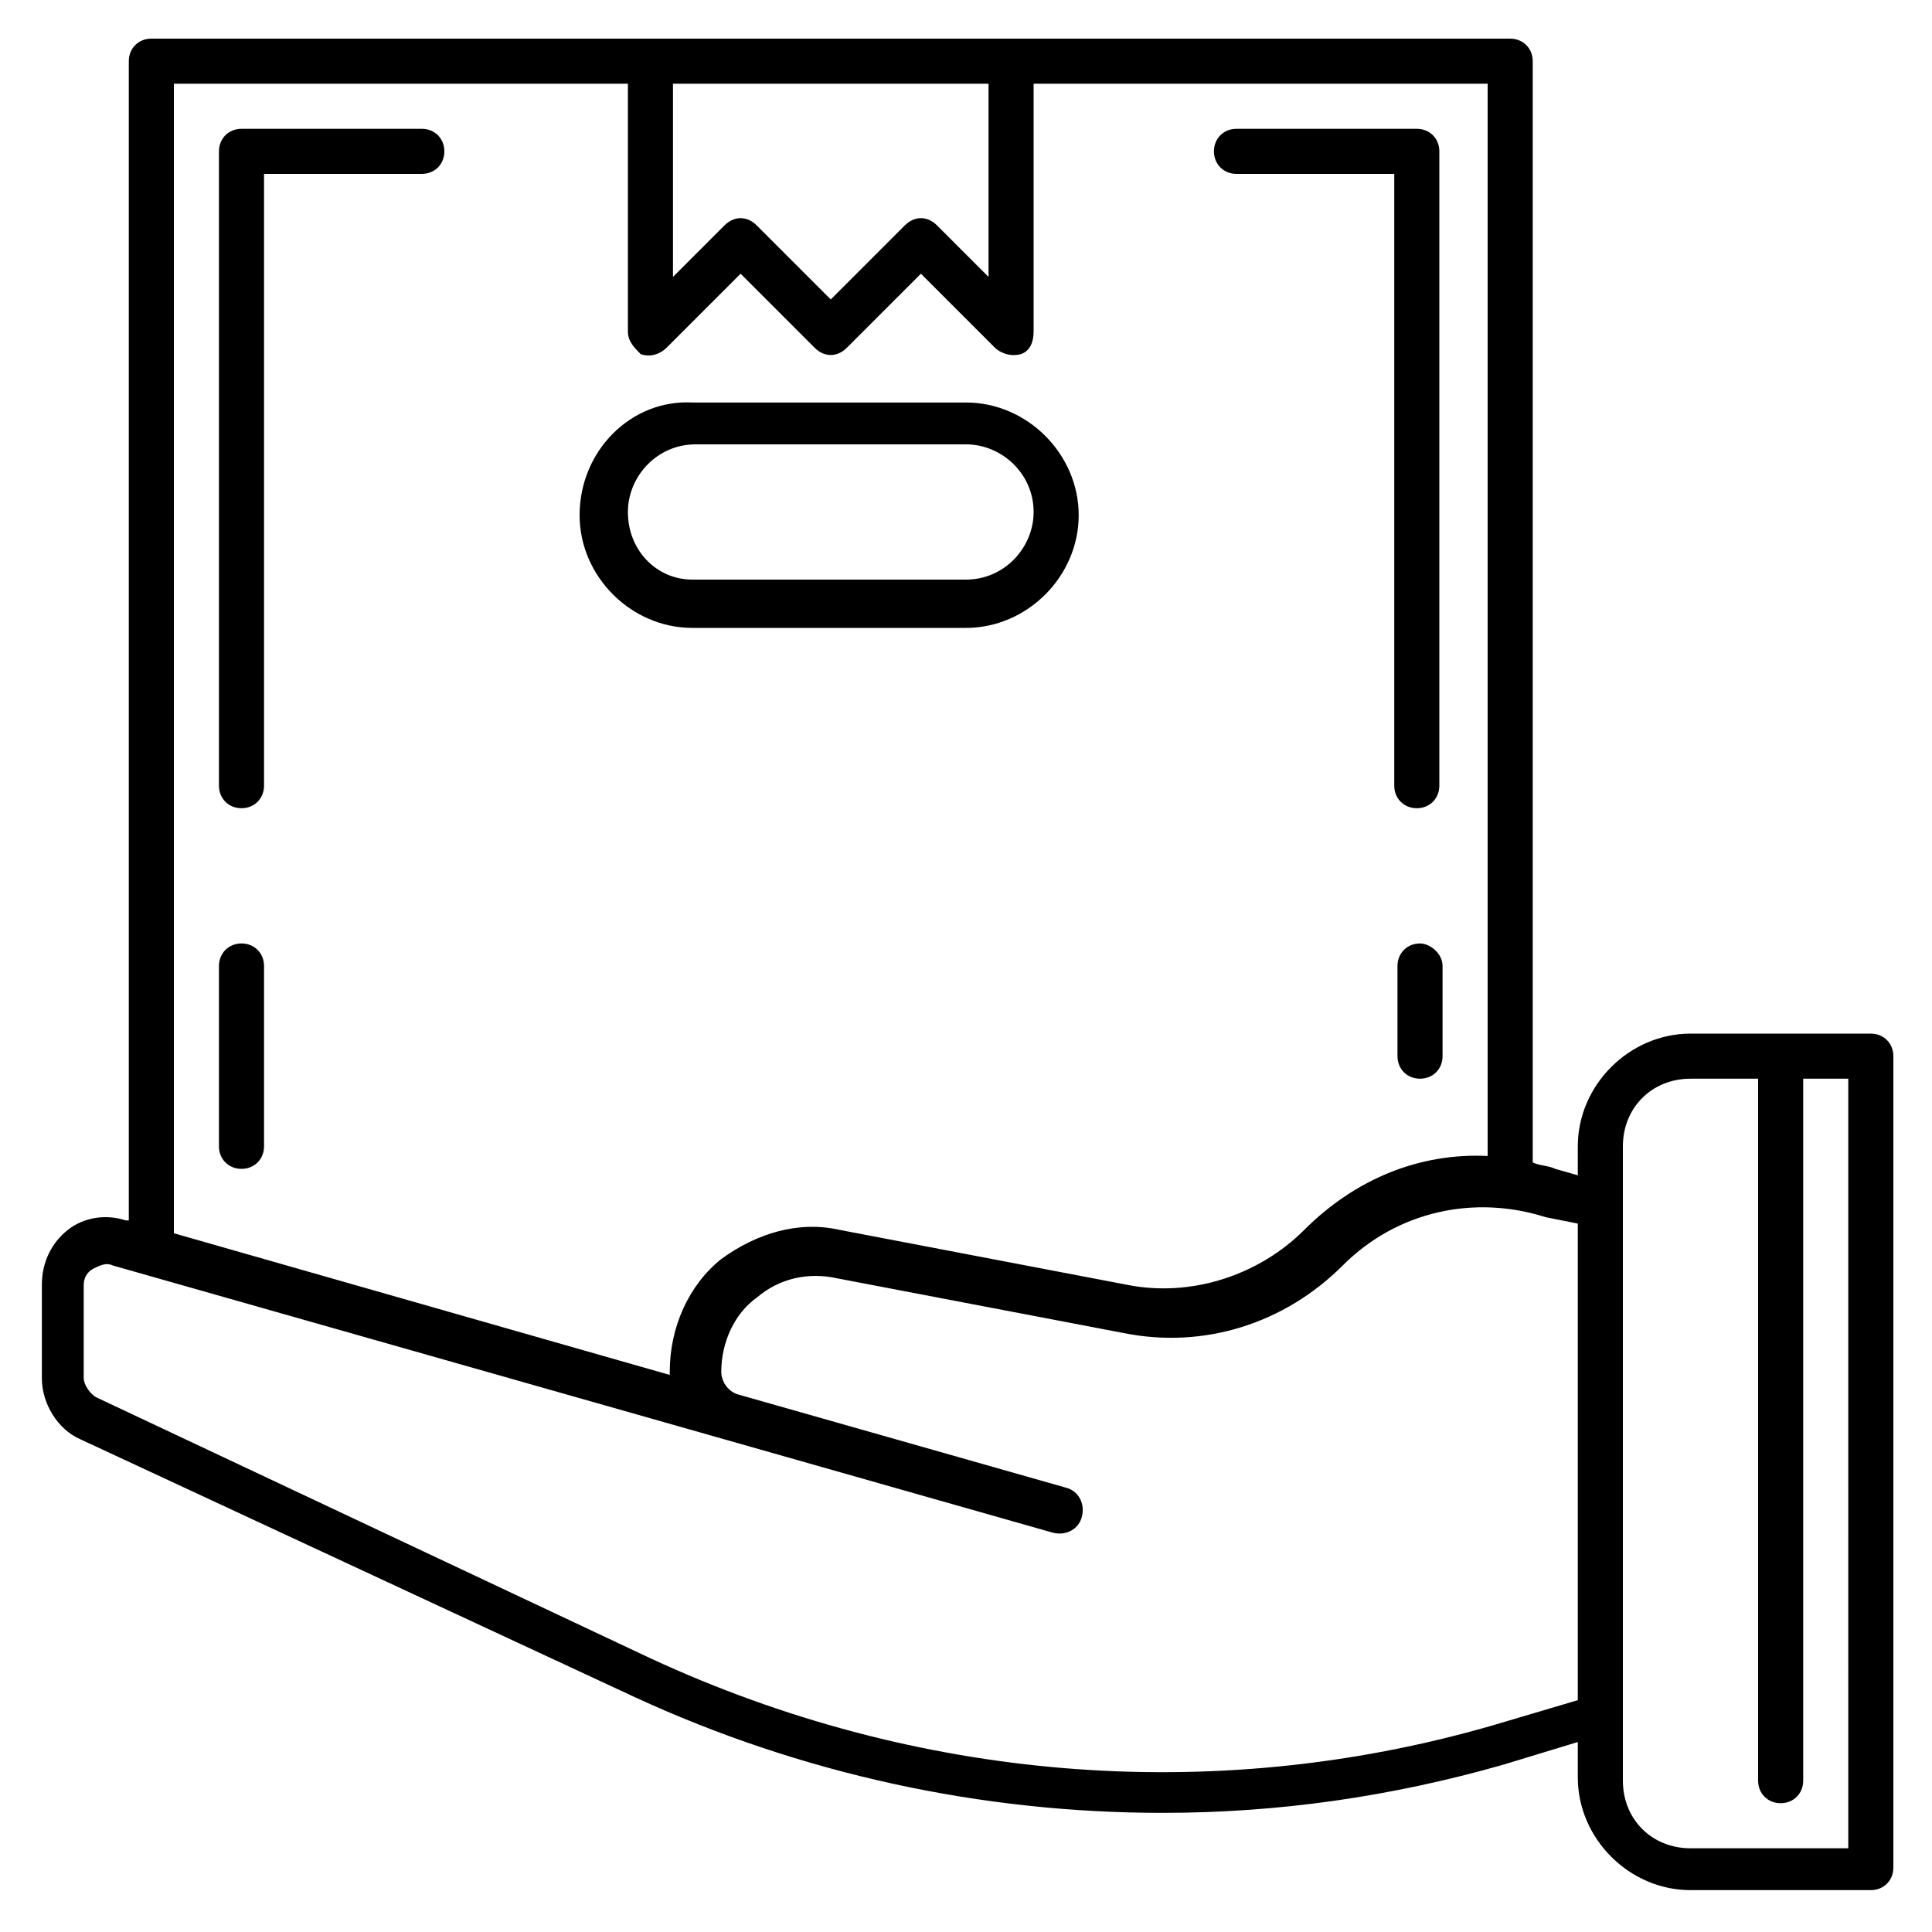 <?xml version="1.0" encoding="utf-8"?>
<!-- Generator: Adobe Illustrator 24.1.0, SVG Export Plug-In . SVG Version: 6.00 Build 0)  -->
<svg version="1.1" id="Layer_1" xmlns="http://www.w3.org/2000/svg" xmlns:xlink="http://www.w3.org/1999/xlink" x="0px" y="0px"
	 width="60px" height="60px" viewBox="0 0 60 60" style="enable-background:new 0 0 60 60;" xml:space="preserve">
<style type="text/css">
	.st0{display:none;}
	.st1{display:inline;}
</style>
<g>
	<path d="M58.1,32.1h-5.6c-1.9,0-3.5,1.6-3.5,3.5v0.9l-0.7-0.2c-0.2-0.1-0.5-0.1-0.7-0.2V1.9c0-0.4-0.3-0.7-0.7-0.7H4.7
		C4.3,1.2,4,1.5,4,1.9v36l-0.1,0c-0.6-0.2-1.3-0.1-1.8,0.3c-0.5,0.4-0.8,1-0.8,1.7v2.9c0,0.8,0.5,1.6,1.2,1.9l17.2,8
		c5.2,2.4,10.8,3.6,16.4,3.6c3.6,0,7.1-0.5,10.6-1.5l2.3-0.7v1.1c0,1.9,1.6,3.5,3.5,3.5h5.6c0.4,0,0.7-0.3,0.7-0.7V32.8
		C58.8,32.4,58.5,32.1,58.1,32.1z M20.9,2.6h9.8v6L29.1,7c-0.3-0.3-0.7-0.3-1,0l-2.3,2.3L23.5,7c-0.3-0.3-0.7-0.3-1,0l-1.6,1.6V2.6z
		 M5.4,2.6h14.1v7.7c0,0.3,0.2,0.5,0.4,0.7c0.3,0.1,0.6,0,0.8-0.2L23,8.5l2.3,2.3c0.3,0.3,0.7,0.3,1,0l2.3-2.3l2.3,2.3
		c0.1,0.1,0.4,0.3,0.8,0.2c0.3-0.1,0.4-0.4,0.4-0.7V2.6h14.1v33.3c-2.1-0.1-4.1,0.7-5.7,2.3c-1.4,1.4-3.5,2.1-5.5,1.7l-8.9-1.7
		c-1.3-0.3-2.6,0.1-3.7,0.9c-1,0.8-1.6,2.1-1.6,3.5c0,0,0,0.1,0,0.1L5.4,38.3V2.6z M49,52.8l-2.7,0.8c-8.7,2.5-17.9,1.7-26.1-2.1
		L3,43.4c-0.2-0.1-0.4-0.4-0.4-0.6v-2.9c0-0.2,0.1-0.4,0.3-0.5c0.2-0.1,0.4-0.2,0.6-0.1l29.2,8.3c0.4,0.1,0.8-0.1,0.9-0.5
		c0.1-0.4-0.1-0.8-0.5-0.9l-10.2-2.9l0,0c-0.3-0.1-0.5-0.4-0.5-0.7c0-0.9,0.4-1.8,1.1-2.3c0.7-0.6,1.6-0.8,2.5-0.6l8.9,1.7
		c2.5,0.5,5-0.3,6.8-2.1c1.7-1.7,4.1-2.2,6.3-1.5L49,38V52.8z M57.4,57.4h-4.9c-1.2,0-2.1-0.9-2.1-2.1V35.6c0-1.2,0.9-2.1,2.1-2.1
		h2.1v21.8c0,0.4,0.3,0.7,0.7,0.7c0.4,0,0.7-0.3,0.7-0.7V33.5h1.4V57.4z"/>
	<path d="M30,19.5c1.9,0,3.5-1.6,3.5-3.5c0-1.9-1.6-3.5-3.5-3.5h-8.5C19.6,12.4,18,14,18,16c0,1.9,1.6,3.5,3.5,3.5H30z M19.5,15.9
		c0-1.1,0.9-2.1,2.1-2.1H30c1.1,0,2.1,0.9,2.1,2.1c0,1.1-0.9,2.1-2.1,2.1h-8.5C20.4,18,19.5,17.1,19.5,15.9z"/>
	<path d="M7.5,29.3c-0.4,0-0.7,0.3-0.7,0.7v5.6c0,0.4,0.3,0.7,0.7,0.7c0.4,0,0.7-0.3,0.7-0.7V30C8.2,29.6,7.9,29.3,7.5,29.3z"/>
	<path d="M13.1,4H7.5C7.1,4,6.8,4.3,6.8,4.7v19.7c0,0.4,0.3,0.7,0.7,0.7c0.4,0,0.7-0.3,0.7-0.7v-19h4.9c0.4,0,0.7-0.3,0.7-0.7
		C13.8,4.3,13.5,4,13.1,4z"/>
	<path d="M38.4,5.4h4.9v19c0,0.4,0.3,0.7,0.7,0.7c0.4,0,0.7-0.3,0.7-0.7V4.7c0-0.4-0.3-0.7-0.7-0.7h-5.6c-0.4,0-0.7,0.3-0.7,0.7
		C37.7,5.1,38,5.4,38.4,5.4z"/>
	<path d="M44.1,29.3c-0.4,0-0.7,0.3-0.7,0.7v2.8c0,0.4,0.3,0.7,0.7,0.7c0.4,0,0.7-0.3,0.7-0.7V30C44.8,29.6,44.4,29.3,44.1,29.3z"/>
</g>
<g class="st0">
	<path class="st1" d="M58.4,12.5L30.3,1.2c-0.2-0.1-0.4-0.1-0.5,0L1.6,12.5c-0.3,0.1-0.4,0.4-0.4,0.7v45c0,0.4,0.3,0.7,0.7,0.7h56.2
		c0.4,0,0.7-0.3,0.7-0.7v-45C58.8,12.8,58.6,12.6,58.4,12.5z M22.3,57.4h-7v-7h7V57.4z M33.5,57.4h-7v-7h7V57.4z M44.8,57.4h-7v-7h7
		V57.4z M49,57.4h-2.8v-7.7c0-0.4-0.3-0.7-0.7-0.7H37c-0.4,0-0.7,0.3-0.7,0.7v7.7h-1.4v-7.7c0-0.4-0.3-0.7-0.7-0.7h-8.4
		c-0.4,0-0.7,0.3-0.7,0.7v7.7h-1.4v-7.7c0-0.4-0.3-0.7-0.7-0.7h-8.4c-0.4,0-0.7,0.3-0.7,0.7v7.7H11V25.1h38V57.4z M49,23.7H11v-1.4
		h38V23.7z M57.4,57.4H56V35.6c0-0.4-0.3-0.7-0.7-0.7c-0.4,0-0.7,0.3-0.7,0.7v21.8h-1.4V46.9c0-0.4-0.3-0.7-0.7-0.7
		c-0.4,0-0.7,0.3-0.7,0.7v10.5h-1.4V21.6c0-0.4-0.3-0.7-0.7-0.7H10.3c-0.4,0-0.7,0.3-0.7,0.7v35.9H8.2V46.9c0-0.4-0.3-0.7-0.7-0.7
		c-0.4,0-0.7,0.3-0.7,0.7v10.5H5.4V35.6c0-0.4-0.3-0.7-0.7-0.7c-0.4,0-0.7,0.3-0.7,0.7v21.8H2.6V13.6L30,2.6l27.4,11V57.4z"/>
	<path class="st1" d="M14.5,47.6H23c0.4,0,0.7-0.3,0.7-0.7v-8.4c0-0.4-0.3-0.7-0.7-0.7h-8.4c-0.4,0-0.7,0.3-0.7,0.7v8.4
		C13.8,47.3,14.1,47.6,14.5,47.6z M15.2,39.1h7v7h-7V39.1z"/>
	<path class="st1" d="M25.8,47.6h8.4c0.4,0,0.7-0.3,0.7-0.7v-8.4c0-0.4-0.3-0.7-0.7-0.7h-8.4c-0.4,0-0.7,0.3-0.7,0.7v8.4
		C25.1,47.3,25.4,47.6,25.8,47.6z M26.5,39.1h7v7h-7V39.1z"/>
	<path class="st1" d="M37,47.6h8.4c0.4,0,0.7-0.3,0.7-0.7v-8.4c0-0.4-0.3-0.7-0.7-0.7H37c-0.4,0-0.7,0.3-0.7,0.7v8.4
		C36.3,47.3,36.6,47.6,37,47.6z M37.7,39.1h7v7h-7V39.1z"/>
	<path class="st1" d="M14.5,36.3H23c0.4,0,0.7-0.3,0.7-0.7v-8.4c0-0.4-0.3-0.7-0.7-0.7h-8.4c-0.4,0-0.7,0.3-0.7,0.7v8.4
		C13.8,36,14.1,36.3,14.5,36.3z M15.2,27.9h7v7h-7V27.9z"/>
	<path class="st1" d="M26.5,10.3c0,1.9,1.6,3.5,3.5,3.5c1.9,0,3.5-1.6,3.5-3.5c0-1.9-1.6-3.5-3.5-3.5C28.1,6.8,26.5,8.4,26.5,10.3z
		 M32.1,10.3c0,1.2-0.9,2.1-2.1,2.1c-1.2,0-2.1-0.9-2.1-2.1c0-1.2,0.9-2.1,2.1-2.1C31.2,8.2,32.1,9.2,32.1,10.3z"/>
</g>
<g class="st0">
	<path class="st1" d="M58.1,51.8H1.9c-0.4,0-0.7,0.3-0.7,0.7v5.6c0,0.4,0.3,0.7,0.7,0.7h8.4c0.4,0,0.7-0.3,0.7-0.7V56h14.1v2.1
		c0,0.4,0.3,0.7,0.7,0.7h8.4c0.4,0,0.7-0.3,0.7-0.7V56H49v2.1c0,0.4,0.3,0.7,0.7,0.7h8.4c0.4,0,0.7-0.3,0.7-0.7v-5.6
		C58.8,52.1,58.5,51.8,58.1,51.8z M9.6,57.4h-7V56h7V57.4z M33.5,57.4h-7V56h7V57.4z M57.4,57.4h-7V56h7V57.4z M57.4,54.6H2.6v-1.4
		h54.8V54.6z"/>
	<path class="st1" d="M1.9,50.4h14.1c0.4,0,0.7-0.3,0.7-0.7V36.3h21.1v13.4c0,0.4,0.3,0.7,0.7,0.7c0.4,0,0.7-0.3,0.7-0.7V32.8
		c0-0.4-0.3-0.7-0.7-0.7h-7.7V30c0-0.4-0.3-0.7-0.7-0.7h-4.9v-1.4h10.5c0.4,0,0.7-0.3,0.7-0.7V13.1c0-0.4-0.3-0.7-0.7-0.7H13.1
		c-0.4,0-0.7,0.3-0.7,0.7v14.1c0,0.4,0.3,0.7,0.7,0.7h10.5v1.4h-4.9c-0.4,0-0.7,0.3-0.7,0.7v2.1H1.9c-0.4,0-0.7,0.3-0.7,0.7v16.9
		C1.2,50.1,1.5,50.4,1.9,50.4z M13.8,26.5V13.8h21.1v12.7H13.8z M19.5,30.7h9.8v1.4h-9.8V30.7z M16.6,33.5h21.1v1.4H16.6V33.5z
		 M2.6,33.5h12.7v4.2H2.6V33.5z M2.6,39.1h12.7v4.2H2.6V39.1z M2.6,44.8h12.7V49H2.6V44.8z"/>
	<path class="st1" d="M10.3,34.9H7.5c-0.4,0-0.7,0.3-0.7,0.7c0,0.4,0.3,0.7,0.7,0.7h2.8c0.4,0,0.7-0.3,0.7-0.7
		C11,35.2,10.7,34.9,10.3,34.9z"/>
	<path class="st1" d="M10.3,40.5H7.5c-0.4,0-0.7,0.3-0.7,0.7c0,0.4,0.3,0.7,0.7,0.7h2.8c0.4,0,0.7-0.3,0.7-0.7
		C11,40.9,10.7,40.5,10.3,40.5z"/>
	<path class="st1" d="M10.3,46.2H7.5c-0.4,0-0.7,0.3-0.7,0.7c0,0.4,0.3,0.7,0.7,0.7h2.8c0.4,0,0.7-0.3,0.7-0.7
		C11,46.5,10.7,46.2,10.3,46.2z"/>
	<path class="st1" d="M58.1,1.2H41.2c-0.4,0-0.7,0.3-0.7,0.7v47.8c0,0.4,0.3,0.7,0.7,0.7h16.9c0.4,0,0.7-0.3,0.7-0.7V1.9
		C58.8,1.5,58.5,1.2,58.1,1.2z M57.4,49H42v-9.8h15.5V49z M57.4,37.7H42v-9.8h15.5V37.7z M57.4,26.5H42v-9.8h15.5V26.5z M57.4,15.2
		H42V5.4h15.5V15.2z M57.4,4H42V2.6h15.5V4z"/>
	<path class="st1" d="M46.9,8.2h5.6c0.4,0,0.7-0.3,0.7-0.7s-0.3-0.7-0.7-0.7h-5.6c-0.4,0-0.7,0.3-0.7,0.7S46.5,8.2,46.9,8.2z"/>
	<path class="st1" d="M46.9,19.5h5.6c0.4,0,0.7-0.3,0.7-0.7c0-0.4-0.3-0.7-0.7-0.7h-5.6c-0.4,0-0.7,0.3-0.7,0.7
		C46.2,19.1,46.5,19.5,46.9,19.5z"/>
	<path class="st1" d="M46.9,30.7h5.6c0.4,0,0.7-0.3,0.7-0.7s-0.3-0.7-0.7-0.7h-5.6c-0.4,0-0.7,0.3-0.7,0.7S46.5,30.7,46.9,30.7z"/>
	<path class="st1" d="M46.9,42h5.6c0.4,0,0.7-0.3,0.7-0.7c0-0.4-0.3-0.7-0.7-0.7h-5.6c-0.4,0-0.7,0.3-0.7,0.7
		C46.2,41.6,46.5,42,46.9,42z"/>
</g>
</svg>

